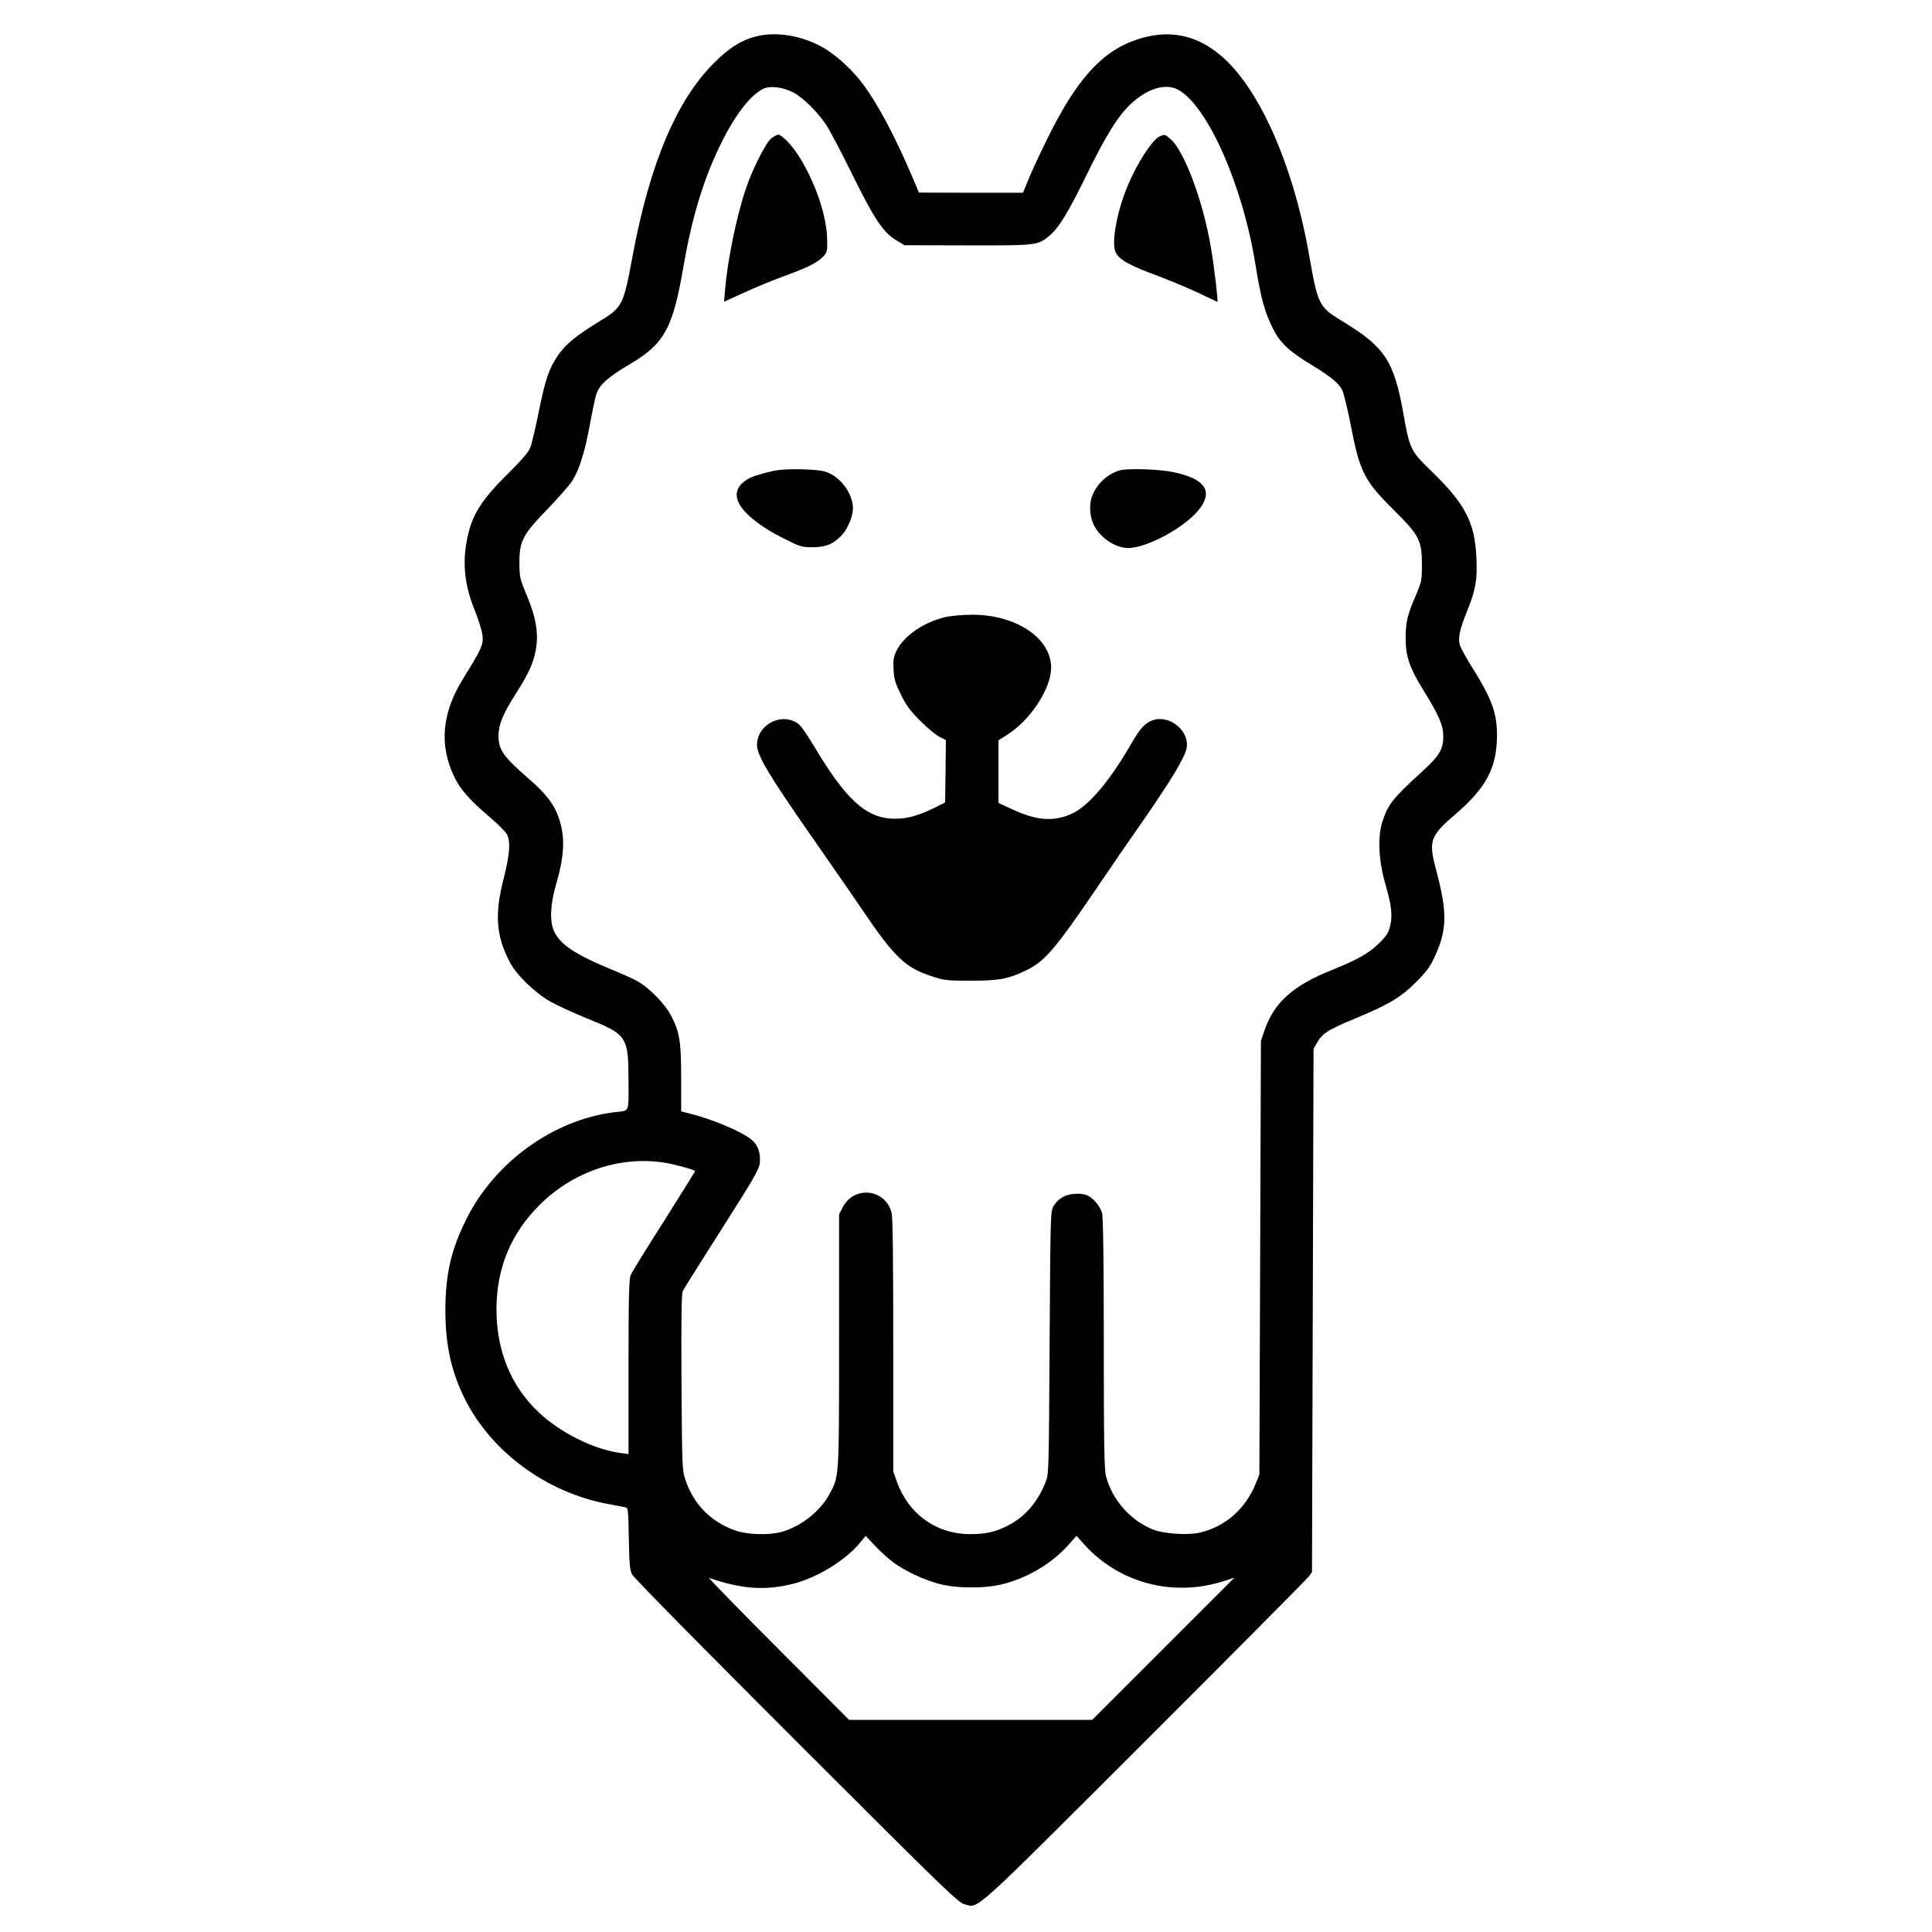 <?xml version="1.0" standalone="no"?>
<!DOCTYPE svg PUBLIC "-//W3C//DTD SVG 20010904//EN"
 "http://www.w3.org/TR/2001/REC-SVG-20010904/DTD/svg10.dtd">
<svg version="1.0" xmlns="http://www.w3.org/2000/svg"
 width="1248pt" height="1248pt" viewBox="0 0 1248 1248"
 preserveAspectRatio="xMidYMid meet">
<g transform="translate(0,1248) scale(0.1,-0.1)"
fill="#000000" stroke="none">
<path d="M4881 12244 c-95 -25 -171 -73 -267 -169 -244 -242 -417 -653 -528
-1250 -60 -322 -64 -329 -219 -424 -147 -90 -217 -148 -265 -220 -58 -87 -79
-151 -123 -366 -21 -105 -45 -208 -55 -230 -10 -26 -61 -84 -143 -165 -178
-176 -237 -273 -267 -439 -27 -154 -11 -287 56 -452 23 -57 44 -127 47 -155 6
-58 -7 -87 -126 -279 -136 -220 -155 -426 -58 -630 40 -83 96 -148 229 -262
54 -46 105 -97 113 -113 24 -47 18 -130 -21 -283 -60 -232 -50 -372 39 -542
44 -84 163 -199 264 -256 45 -25 151 -73 236 -108 258 -104 266 -117 267 -398
0 -219 11 -195 -95 -208 -390 -49 -766 -320 -950 -685 -101 -201 -138 -362
-138 -595 0 -223 38 -394 125 -570 172 -344 528 -606 925 -680 48 -9 98 -18
110 -21 21 -4 21 -8 25 -201 3 -163 6 -204 21 -233 9 -20 473 -491 1060 -1077
934 -934 1046 -1043 1085 -1053 98 -25 23 -92 1165 1048 571 570 1048 1051
1060 1067 l22 30 5 1690 5 1690 24 42 c33 57 73 83 231 148 228 95 304 139
401 235 68 67 94 101 122 160 86 182 88 292 13 574 -49 184 -38 216 124 355
202 174 269 301 270 511 0 145 -33 235 -161 440 -37 58 -71 121 -78 141 -15
46 -3 102 49 229 52 130 64 197 57 338 -11 231 -72 348 -300 568 -124 120
-132 136 -172 364 -60 337 -119 427 -384 589 -164 100 -166 104 -226 441 -103
584 -327 1084 -577 1288 -161 132 -336 163 -536 96 -226 -76 -392 -261 -581
-649 -49 -99 -103 -216 -120 -260 l-33 -80 -336 0 -336 1 -46 109 c-110 257
-217 458 -312 587 -78 106 -193 208 -289 256 -132 67 -289 88 -408 56z m239
-359 c66 -33 160 -126 219 -215 23 -36 90 -162 148 -280 164 -333 216 -412
311 -467 l45 -27 406 -1 c448 -1 453 0 527 60 63 52 120 145 243 395 126 259
205 384 289 462 105 96 218 131 299 90 189 -97 419 -612 502 -1127 37 -230 62
-318 119 -428 43 -83 105 -140 239 -221 127 -77 179 -119 203 -165 10 -21 35
-123 55 -226 59 -305 87 -360 280 -551 162 -161 180 -196 180 -349 0 -107 -2
-113 -41 -205 -53 -122 -64 -170 -64 -273 0 -116 25 -190 110 -328 105 -169
132 -232 133 -304 1 -85 -25 -127 -140 -232 -188 -171 -219 -211 -255 -326
-30 -100 -22 -252 22 -402 39 -136 46 -197 30 -266 -11 -45 -23 -64 -74 -114
-64 -63 -133 -102 -298 -169 -258 -103 -378 -211 -441 -395 l-22 -66 -5 -1400
-5 -1400 -23 -57 c-66 -165 -198 -280 -361 -318 -78 -18 -232 -8 -301 19 -149
60 -265 191 -306 346 -11 40 -14 216 -14 855 0 531 -4 818 -11 843 -12 46 -58
100 -99 117 -17 7 -53 11 -83 8 -60 -5 -102 -31 -133 -81 -18 -31 -19 -64 -24
-882 -5 -841 -5 -851 -27 -902 -52 -127 -128 -216 -234 -273 -84 -45 -148 -60
-254 -60 -218 1 -397 130 -472 340 l-23 65 0 813 c0 578 -3 826 -11 859 -40
155 -244 176 -316 33 l-23 -44 0 -816 c0 -896 1 -873 -61 -990 -60 -112 -188
-213 -313 -246 -83 -22 -219 -18 -297 10 -157 55 -269 169 -321 326 -22 63
-22 82 -26 632 -2 426 0 573 9 590 6 13 120 193 252 401 211 332 241 384 245
426 6 63 -12 114 -51 147 -65 55 -260 137 -414 174 l-43 11 0 212 c0 242 -10
301 -66 408 -41 77 -140 178 -217 221 -26 15 -93 45 -149 68 -248 101 -350
168 -389 255 -29 63 -25 169 11 295 57 195 62 313 19 438 -29 86 -82 155 -194
252 -165 144 -195 186 -195 279 0 69 29 140 107 262 87 137 119 206 134 291
19 105 2 208 -57 349 -46 110 -48 118 -49 214 0 141 21 181 185 350 69 72 140
153 157 180 45 71 81 186 113 361 15 82 34 170 41 195 19 62 74 112 213 194
228 134 282 232 351 635 54 311 125 546 229 766 95 198 193 330 281 378 43 24
127 15 195 -19z m-830 -6915 c69 -11 200 -47 200 -55 0 -3 -91 -148 -201 -323
-111 -174 -208 -331 -215 -349 -11 -26 -14 -144 -14 -594 l0 -562 -51 7 c-172
23 -386 129 -527 261 -180 168 -274 396 -275 665 0 269 93 493 282 680 216
213 515 314 801 270z m1485 -2586 c81 -57 191 -108 290 -135 113 -31 307 -31
420 0 162 43 315 136 417 252 l52 58 53 -59 c223 -246 570 -337 893 -235 l74
24 -459 -459 -460 -460 -785 0 -785 0 -460 461 c-253 254 -453 459 -444 456
215 -73 363 -83 545 -37 153 39 336 151 428 263 l38 46 61 -65 c34 -36 89 -86
122 -110z"/>
<path d="M4980 11584 c-36 -31 -124 -206 -164 -329 -59 -176 -117 -460 -132
-643 l-7 -81 130 59 c71 33 185 80 254 105 155 56 218 88 255 126 27 29 29 35
27 112 -2 145 -69 349 -170 518 -48 81 -120 159 -147 159 -8 0 -29 -12 -46
-26z"/>
<path d="M7493 11600 c-47 -19 -145 -168 -208 -319 -69 -163 -106 -364 -80
-427 20 -48 84 -86 255 -149 85 -32 211 -84 279 -116 68 -33 125 -59 125 -59
6 0 -21 230 -41 345 -49 298 -171 627 -260 705 -37 33 -38 33 -70 20z"/>
<path d="M5025 9443 c-52 -7 -148 -34 -180 -50 -91 -46 -111 -114 -55 -191 46
-64 144 -136 270 -199 109 -55 118 -58 190 -58 88 1 136 21 193 84 34 38 67
119 67 166 0 99 -85 211 -181 239 -50 15 -223 20 -304 9z"/>
<path d="M7230 9441 c-78 -24 -146 -88 -175 -165 -22 -56 -16 -135 13 -192 42
-80 137 -143 218 -144 129 0 388 144 471 264 77 112 18 186 -181 227 -94 19
-296 25 -346 10z"/>
<path d="M6112 8495 c-141 -31 -275 -122 -322 -221 -18 -37 -21 -58 -18 -118
3 -62 10 -86 47 -162 35 -71 61 -106 125 -170 45 -45 100 -91 124 -103 l42
-22 -2 -201 -3 -202 -79 -39 c-108 -52 -184 -70 -271 -65 -166 11 -294 130
-487 452 -43 72 -89 141 -103 153 -102 90 -275 8 -275 -129 0 -69 80 -201 371
-618 102 -146 236 -340 299 -432 216 -321 286 -388 458 -444 81 -27 97 -29
252 -29 183 0 242 11 359 67 118 56 189 139 460 538 72 107 210 308 306 445
165 238 255 386 269 448 25 107 -99 218 -210 187 -52 -15 -89 -53 -144 -150
-136 -237 -272 -400 -378 -452 -117 -58 -233 -51 -393 24 l-89 41 0 203 0 202
51 32 c151 93 288 299 289 436 1 192 -228 345 -514 343 -56 0 -129 -7 -164
-14z"/>
</g>
</svg>
